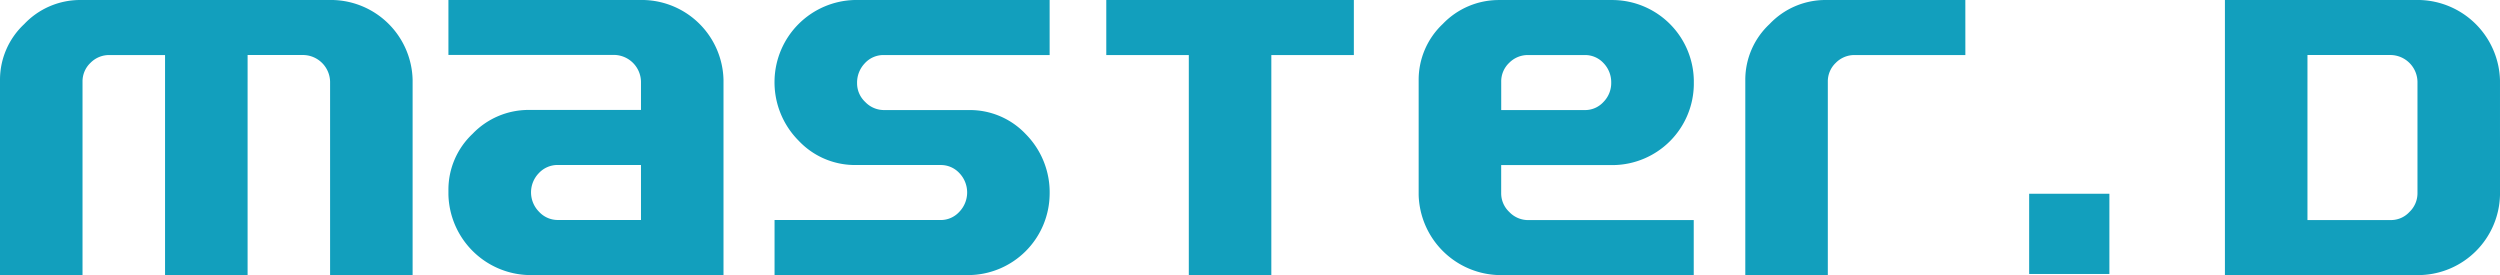 <svg id="Group_6" data-name="Group 6" xmlns="http://www.w3.org/2000/svg" width="327" height="35.98" viewBox="0 0 327 35.98">
  <path id="Path_44" data-name="Path 44" d="M103.97,85.98H93.176V60.686a3.565,3.565,0,0,0-3.49-3.49h-7.3V85.98H71.588V57.2H64.32a3.414,3.414,0,0,0-2.483,1.019,3.338,3.338,0,0,0-1.043,2.459V85.98H50V60.434a9.962,9.962,0,0,1,3.166-7.28A10.067,10.067,0,0,1,60.47,50H93.535A10.7,10.7,0,0,1,103.97,60.434Z" transform="translate(-50 -50)" fill="#129fbd"/>
  <path id="Path_45" data-name="Path 45" d="M580.98,85.98H555.542A10.8,10.8,0,0,1,545,75.462v-.576a10.022,10.022,0,0,1,3.154-7.376,10.143,10.143,0,0,1,7.4-3.13h14.632V60.674a3.565,3.565,0,0,0-3.49-3.49H545V50h25.546A10.7,10.7,0,0,1,580.98,60.434Zm-10.794-7.2v-7.2H559.32a3.338,3.338,0,0,0-2.495,1.067,3.605,3.605,0,0,0,.024,5.049,3.335,3.335,0,0,0,2.483,1.079Z" transform="translate(-486.346 -50)" fill="#129fbd"/>
  <path id="Path_46" data-name="Path 46" d="M940.98,75.474A10.693,10.693,0,0,1,930.474,85.98H905v-7.2h21.7a3.291,3.291,0,0,0,2.471-1.079,3.651,3.651,0,0,0,.012-5.049,3.293,3.293,0,0,0-2.483-1.067H915.542a10.113,10.113,0,0,1-7.376-3.166A10.828,10.828,0,0,1,905,60.434,10.741,10.741,0,0,1,915.47,50h25.51v7.2H919.32a3.3,3.3,0,0,0-2.519,1.079,3.663,3.663,0,0,0-1.007,2.591,3.342,3.342,0,0,0,1.055,2.459,3.4,3.4,0,0,0,2.471,1.067h11.154a10.036,10.036,0,0,1,7.388,3.154A10.813,10.813,0,0,1,940.98,75.474Z" transform="translate(-803.688 -50)" fill="#129fbd"/>
  <path id="Path_47" data-name="Path 47" d="M1303.382,57.2h-10.794V85.98h-10.794V57.2H1271V50h32.382Z" transform="translate(-1126.298 -50)" fill="#129fbd"/>
  <path id="Path_48" data-name="Path 48" d="M1651.98,85.98h-25.51A10.785,10.785,0,0,1,1616,75.51v-15a10.023,10.023,0,0,1,3.154-7.376,10.144,10.144,0,0,1,7.4-3.13h14.931a10.693,10.693,0,0,1,10.506,10.506v.576a10.671,10.671,0,0,1-10.506,10.506h-14.692v3.67a3.343,3.343,0,0,0,1.055,2.459,3.4,3.4,0,0,0,2.471,1.067h21.66Zm-10.794-25.186a3.591,3.591,0,0,0-1.008-2.543A3.282,3.282,0,0,0,1637.7,57.2h-7.376a3.415,3.415,0,0,0-2.483,1.019,3.338,3.338,0,0,0-1.043,2.459v3.718h10.9a3.251,3.251,0,0,0,2.482-1.067A3.522,3.522,0,0,0,1641.186,60.794Z" transform="translate(-1430.439 -50)" fill="#129fbd"/>
  <path id="Path_49" data-name="Path 49" d="M2004.784,57.2H1990.32a3.415,3.415,0,0,0-2.483,1.019,3.338,3.338,0,0,0-1.043,2.459V85.98H1976V60.434a9.961,9.961,0,0,1,3.167-7.28,10.067,10.067,0,0,1,7.3-3.154h18.314Z" transform="translate(-1747.715 -50)" fill="#129fbd"/>
  <path id="Path_50" data-name="Path 50" d="M2541.98,75.51a10.739,10.739,0,0,1-10.47,10.47H2506V50h25.473a10.8,10.8,0,0,1,10.506,10.506Zm-10.794-.252V60.686a3.564,3.564,0,0,0-3.49-3.49h-10.9V78.784h10.9a3.284,3.284,0,0,0,2.447-1.067A3.376,3.376,0,0,0,2531.186,75.258Z" transform="translate(-2214.98 -50)" fill="#129fbd"/>
  <rect id="Rectangle_33" data-name="Rectangle 33" width="10.494" height="10.494" transform="translate(265.414 25.342)" fill="#129fbd"/>
</svg>

